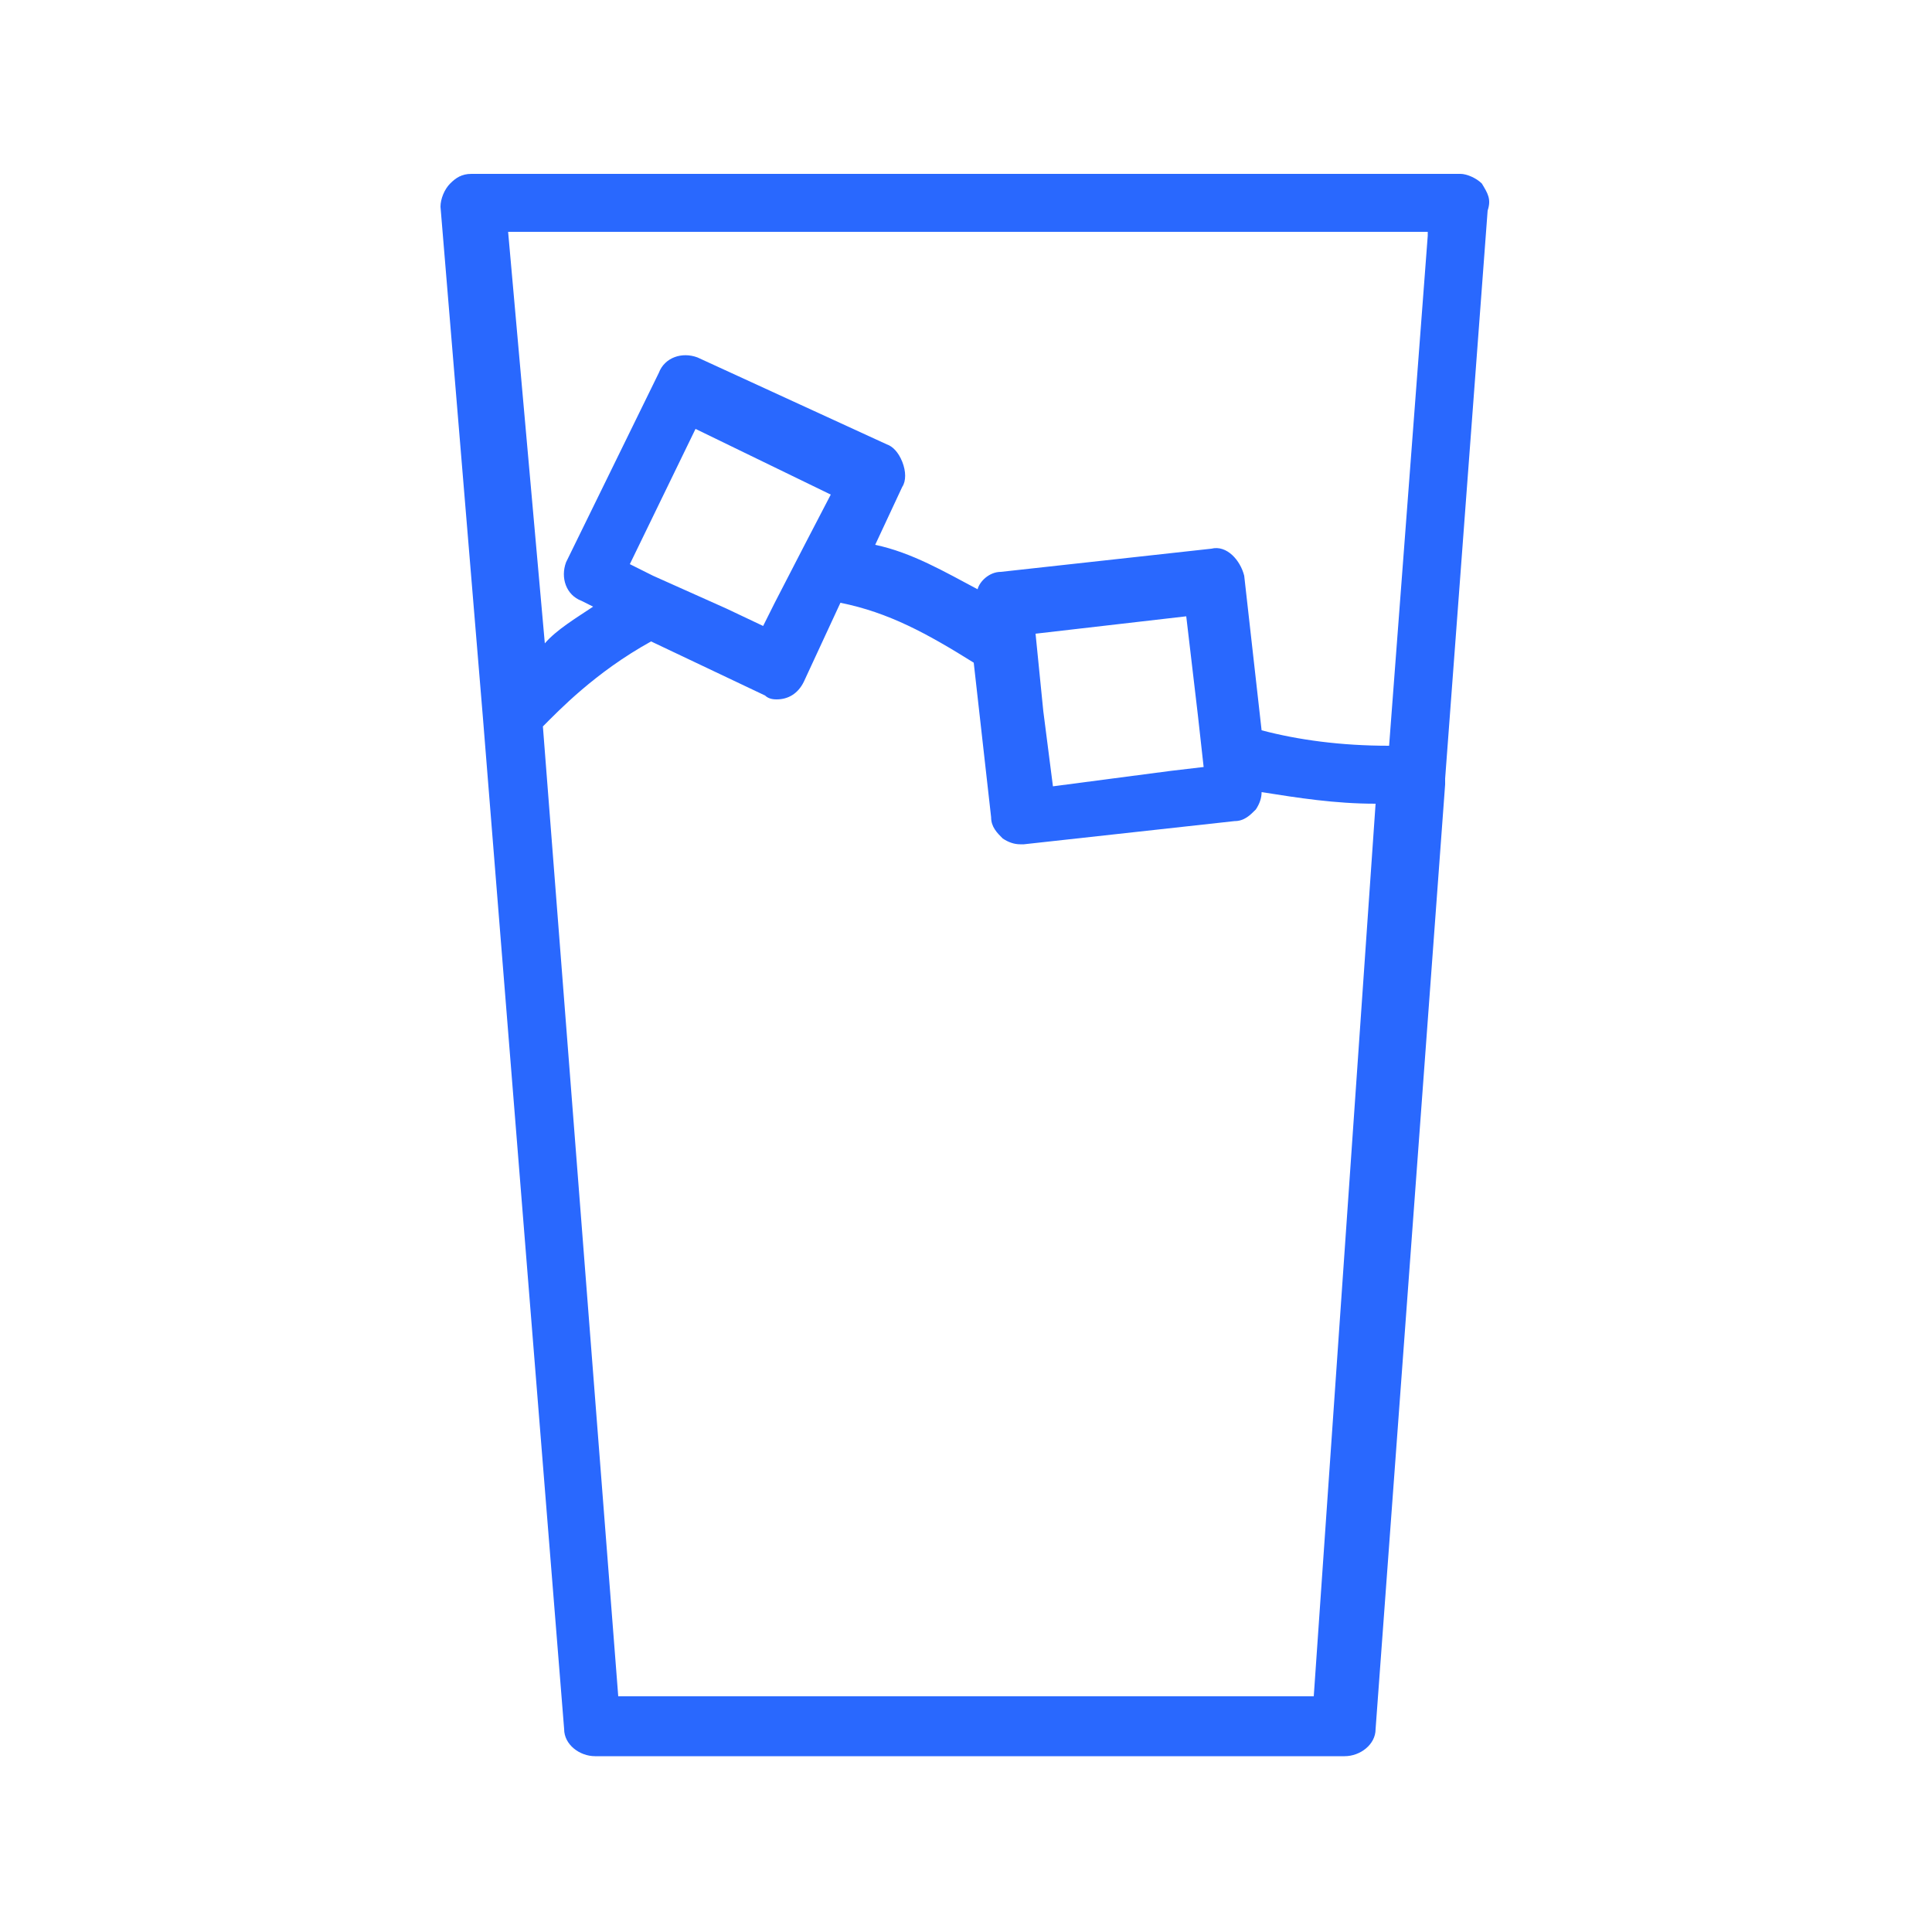 <?xml version="1.0" encoding="utf-8"?>
<!-- Generator: Adobe Illustrator 25.2.0, SVG Export Plug-In . SVG Version: 6.00 Build 0)  -->
<svg version="1.1" id="Layer_1" xmlns="http://www.w3.org/2000/svg" xmlns:xlink="http://www.w3.org/1999/xlink" x="0px" y="0px"
	 viewBox="0 0 100 100" style="enable-background:new 0 0 100 100;" xml:space="preserve">
<style type="text/css">
	.st0{fill:#2968FE;}
</style>
<path class="st0" d="M76.7,9.5c-0.3-0.3-0.8-0.5-1.1-0.5H24.4c-0.5,0-0.8,0.2-1.1,0.5c-0.3,0.3-0.5,0.8-0.5,1.2L25,37.2l4.2,52.3
	c0,0.8,0.8,1.4,1.6,1.4h38.8c0.8,0,1.6-0.6,1.6-1.4l3.6-48.9c0-0.2,0-0.2,0-0.3L77,10.9C77.2,10.3,77,10,76.7,9.5z M73.9,12.2
	l-2,26.4c-2.5,0-4.7-0.3-6.6-0.8l-0.9-8c-0.2-0.8-0.9-1.6-1.7-1.4l-10.9,1.2c-0.6,0-1.1,0.5-1.2,0.9c-1.7-0.9-3.4-1.9-5.3-2.3l1.4-3
	c0.2-0.3,0.2-0.8,0-1.3c-0.2-0.5-0.5-0.8-0.8-0.9l-9.8-4.5c-0.8-0.3-1.7,0-2,0.8l-4.8,9.8c-0.3,0.8,0,1.7,0.8,2l0.6,0.3
	c-0.9,0.6-1.9,1.2-2.5,1.9l-1.9-21.3H73.9z M53.6,32.8L53.6,32.8l7.8-0.9L62,37l0.3,2.7l-1.7,0.2l-6.1,0.8l-0.5-3.9L53.6,32.8z
	 M33.8,29.8l-1.2-0.6l3.4-7l7,3.4l-1.3,2.5l-1.6,3.1l-0.6,1.2l-1.9-0.9L33.8,29.8z M68,87.8H32l-3.9-50.2c0.8-0.8,2.7-2.8,5.6-4.4
	l5.9,2.8c0.2,0.2,0.5,0.2,0.6,0.2c0.6,0,1.1-0.3,1.4-0.9l1.9-4.1c2.5,0.5,4.5,1.6,6.9,3.1l0.9,8c0,0.5,0.3,0.8,0.6,1.1
	c0.3,0.2,0.6,0.3,0.9,0.3h0.2l10.9-1.2c0.5,0,0.8-0.3,1.1-0.6c0.2-0.3,0.3-0.6,0.3-0.9c1.9,0.3,3.8,0.6,5.9,0.6L68,87.8z"/>
</svg>
